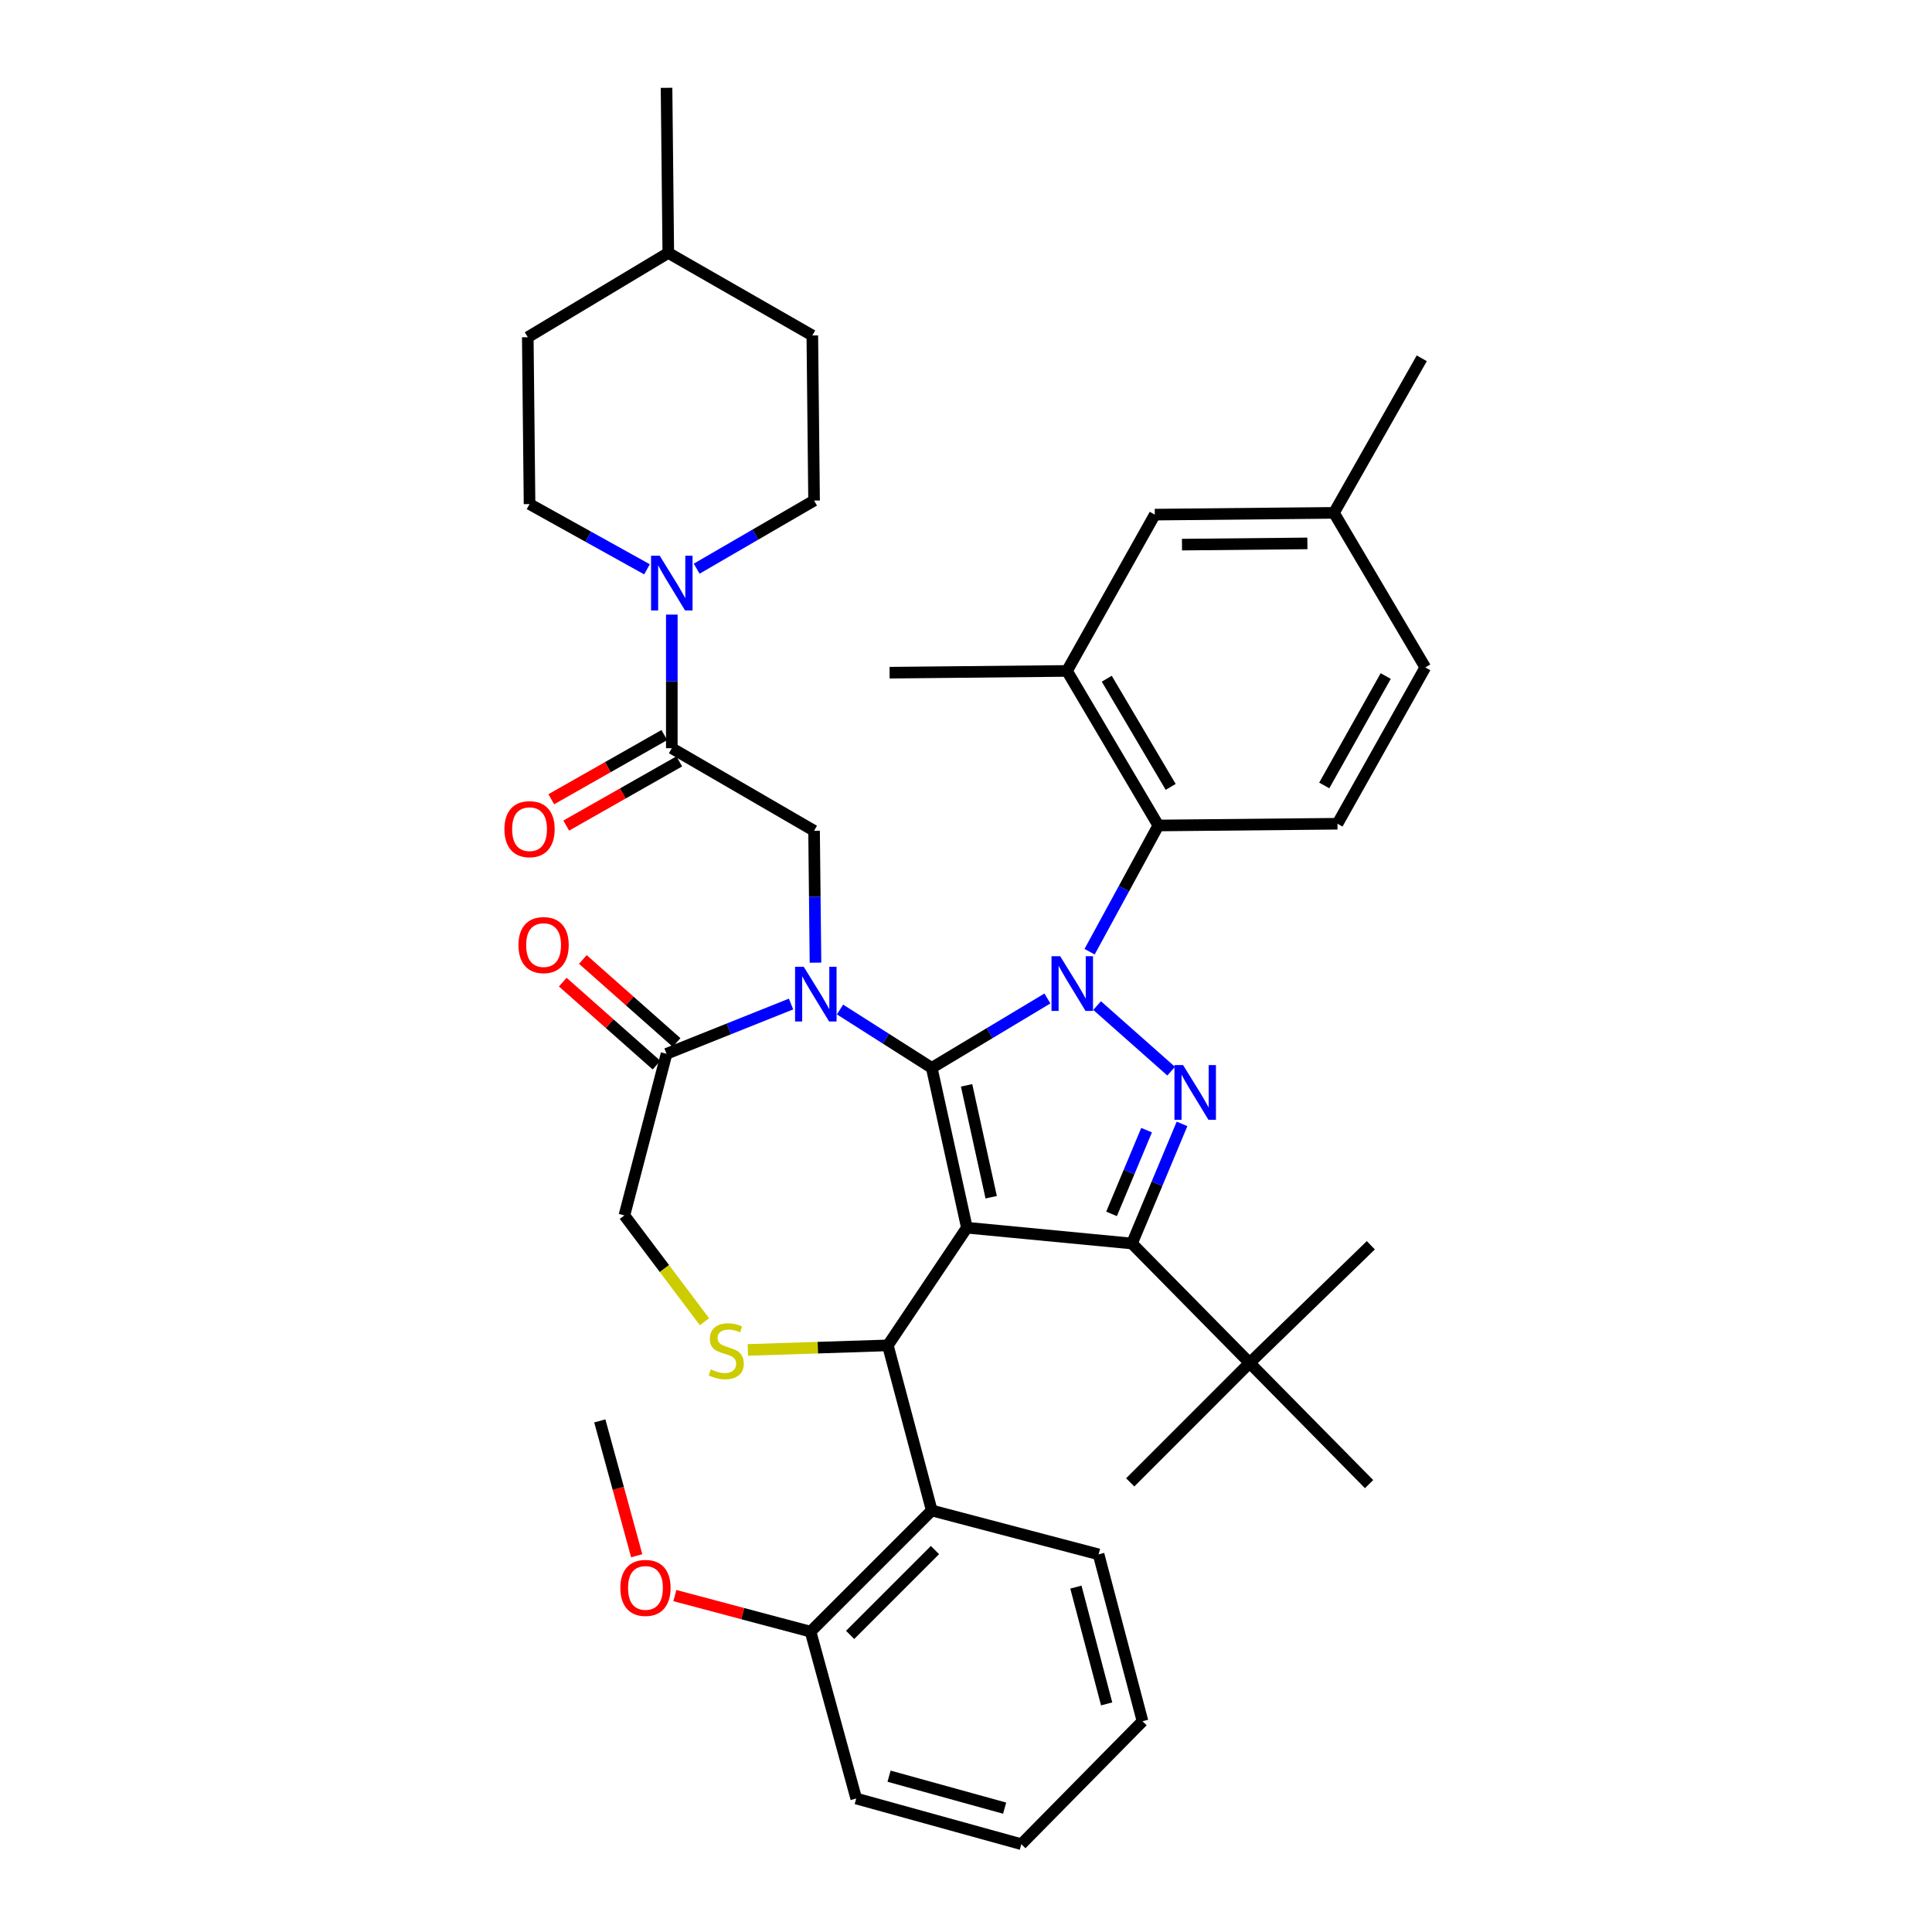 <?xml version='1.0' encoding='iso-8859-1'?>
<svg version='1.1' baseProfile='full'
              xmlns='http://www.w3.org/2000/svg'
                      xmlns:rdkit='http://www.rdkit.org/xml'
                      xmlns:xlink='http://www.w3.org/1999/xlink'
                  xml:space='preserve'
width='1000px' height='1000px' viewBox='0 0 1000 1000'>
<!-- END OF HEADER -->
<rect style='opacity:1.0;fill:#FFFFFF;stroke:none' width='1000' height='1000' x='0' y='0'> </rect>
<path class='bond-0' d='M 347.727,387.276 L 347.727,352.695' style='fill:none;fill-rule:evenodd;stroke:#000000;stroke-width:6px;stroke-linecap:butt;stroke-linejoin:miter;stroke-opacity:1' />
<path class='bond-0' d='M 347.727,352.695 L 347.727,318.115' style='fill:none;fill-rule:evenodd;stroke:#0000FF;stroke-width:6px;stroke-linecap:butt;stroke-linejoin:miter;stroke-opacity:1' />
<path class='bond-1' d='M 343.858,380.462 L 314.599,397.077' style='fill:none;fill-rule:evenodd;stroke:#000000;stroke-width:6px;stroke-linecap:butt;stroke-linejoin:miter;stroke-opacity:1' />
<path class='bond-1' d='M 314.599,397.077 L 285.34,413.692' style='fill:none;fill-rule:evenodd;stroke:#FF0000;stroke-width:6px;stroke-linecap:butt;stroke-linejoin:miter;stroke-opacity:1' />
<path class='bond-1' d='M 351.596,394.089 L 322.337,410.704' style='fill:none;fill-rule:evenodd;stroke:#000000;stroke-width:6px;stroke-linecap:butt;stroke-linejoin:miter;stroke-opacity:1' />
<path class='bond-1' d='M 322.337,410.704 L 293.078,427.319' style='fill:none;fill-rule:evenodd;stroke:#FF0000;stroke-width:6px;stroke-linecap:butt;stroke-linejoin:miter;stroke-opacity:1' />
<path class='bond-2' d='M 347.727,387.276 L 421.361,430.004' style='fill:none;fill-rule:evenodd;stroke:#000000;stroke-width:6px;stroke-linecap:butt;stroke-linejoin:miter;stroke-opacity:1' />
<path class='bond-3' d='M 274.092,260.909 L 273.178,174.546' style='fill:none;fill-rule:evenodd;stroke:#000000;stroke-width:6px;stroke-linecap:butt;stroke-linejoin:miter;stroke-opacity:1' />
<path class='bond-4' d='M 274.092,260.909 L 304.486,277.795' style='fill:none;fill-rule:evenodd;stroke:#000000;stroke-width:6px;stroke-linecap:butt;stroke-linejoin:miter;stroke-opacity:1' />
<path class='bond-4' d='M 304.486,277.795 L 334.881,294.681' style='fill:none;fill-rule:evenodd;stroke:#0000FF;stroke-width:6px;stroke-linecap:butt;stroke-linejoin:miter;stroke-opacity:1' />
<path class='bond-5' d='M 360.595,294.351 L 390.978,276.72' style='fill:none;fill-rule:evenodd;stroke:#0000FF;stroke-width:6px;stroke-linecap:butt;stroke-linejoin:miter;stroke-opacity:1' />
<path class='bond-5' d='M 390.978,276.72 L 421.361,259.089' style='fill:none;fill-rule:evenodd;stroke:#000000;stroke-width:6px;stroke-linecap:butt;stroke-linejoin:miter;stroke-opacity:1' />
<path class='bond-6' d='M 421.361,259.089 L 420.456,173.641' style='fill:none;fill-rule:evenodd;stroke:#000000;stroke-width:6px;stroke-linecap:butt;stroke-linejoin:miter;stroke-opacity:1' />
<path class='bond-7' d='M 563.975,492.6 L 581.761,459.935' style='fill:none;fill-rule:evenodd;stroke:#0000FF;stroke-width:6px;stroke-linecap:butt;stroke-linejoin:miter;stroke-opacity:1' />
<path class='bond-7' d='M 581.761,459.935 L 599.546,427.271' style='fill:none;fill-rule:evenodd;stroke:#000000;stroke-width:6px;stroke-linecap:butt;stroke-linejoin:miter;stroke-opacity:1' />
<path class='bond-8' d='M 542.137,516.805 L 512.203,534.764' style='fill:none;fill-rule:evenodd;stroke:#0000FF;stroke-width:6px;stroke-linecap:butt;stroke-linejoin:miter;stroke-opacity:1' />
<path class='bond-8' d='M 512.203,534.764 L 482.268,552.723' style='fill:none;fill-rule:evenodd;stroke:#000000;stroke-width:6px;stroke-linecap:butt;stroke-linejoin:miter;stroke-opacity:1' />
<path class='bond-9' d='M 567.863,520.484 L 606.194,554.436' style='fill:none;fill-rule:evenodd;stroke:#0000FF;stroke-width:6px;stroke-linecap:butt;stroke-linejoin:miter;stroke-opacity:1' />
<path class='bond-10' d='M 585.904,643.639 L 646.81,705.451' style='fill:none;fill-rule:evenodd;stroke:#000000;stroke-width:6px;stroke-linecap:butt;stroke-linejoin:miter;stroke-opacity:1' />
<path class='bond-11' d='M 585.904,643.639 L 500.455,635.456' style='fill:none;fill-rule:evenodd;stroke:#000000;stroke-width:6px;stroke-linecap:butt;stroke-linejoin:miter;stroke-opacity:1' />
<path class='bond-12' d='M 585.904,643.639 L 598.86,612.685' style='fill:none;fill-rule:evenodd;stroke:#000000;stroke-width:6px;stroke-linecap:butt;stroke-linejoin:miter;stroke-opacity:1' />
<path class='bond-12' d='M 598.86,612.685 L 611.816,581.73' style='fill:none;fill-rule:evenodd;stroke:#0000FF;stroke-width:6px;stroke-linecap:butt;stroke-linejoin:miter;stroke-opacity:1' />
<path class='bond-12' d='M 575.335,628.302 L 584.404,606.634' style='fill:none;fill-rule:evenodd;stroke:#000000;stroke-width:6px;stroke-linecap:butt;stroke-linejoin:miter;stroke-opacity:1' />
<path class='bond-12' d='M 584.404,606.634 L 593.473,584.966' style='fill:none;fill-rule:evenodd;stroke:#0000FF;stroke-width:6px;stroke-linecap:butt;stroke-linejoin:miter;stroke-opacity:1' />
<path class='bond-13' d='M 500.455,635.456 L 482.268,552.723' style='fill:none;fill-rule:evenodd;stroke:#000000;stroke-width:6px;stroke-linecap:butt;stroke-linejoin:miter;stroke-opacity:1' />
<path class='bond-13' d='M 513.032,619.681 L 500.301,561.769' style='fill:none;fill-rule:evenodd;stroke:#000000;stroke-width:6px;stroke-linecap:butt;stroke-linejoin:miter;stroke-opacity:1' />
<path class='bond-14' d='M 500.455,635.456 L 459.546,696.362' style='fill:none;fill-rule:evenodd;stroke:#000000;stroke-width:6px;stroke-linecap:butt;stroke-linejoin:miter;stroke-opacity:1' />
<path class='bond-15' d='M 482.268,552.723 L 458.526,537.618' style='fill:none;fill-rule:evenodd;stroke:#000000;stroke-width:6px;stroke-linecap:butt;stroke-linejoin:miter;stroke-opacity:1' />
<path class='bond-15' d='M 458.526,537.618 L 434.785,522.512' style='fill:none;fill-rule:evenodd;stroke:#0000FF;stroke-width:6px;stroke-linecap:butt;stroke-linejoin:miter;stroke-opacity:1' />
<path class='bond-16' d='M 409.446,519.676 L 377.224,532.565' style='fill:none;fill-rule:evenodd;stroke:#0000FF;stroke-width:6px;stroke-linecap:butt;stroke-linejoin:miter;stroke-opacity:1' />
<path class='bond-16' d='M 377.224,532.565 L 345.002,545.454' style='fill:none;fill-rule:evenodd;stroke:#000000;stroke-width:6px;stroke-linecap:butt;stroke-linejoin:miter;stroke-opacity:1' />
<path class='bond-17' d='M 422.093,498.274 L 421.727,464.139' style='fill:none;fill-rule:evenodd;stroke:#0000FF;stroke-width:6px;stroke-linecap:butt;stroke-linejoin:miter;stroke-opacity:1' />
<path class='bond-17' d='M 421.727,464.139 L 421.361,430.004' style='fill:none;fill-rule:evenodd;stroke:#000000;stroke-width:6px;stroke-linecap:butt;stroke-linejoin:miter;stroke-opacity:1' />
<path class='bond-18' d='M 345.002,545.454 L 323.185,629.092' style='fill:none;fill-rule:evenodd;stroke:#000000;stroke-width:6px;stroke-linecap:butt;stroke-linejoin:miter;stroke-opacity:1' />
<path class='bond-19' d='M 350.197,539.588 L 325.939,518.105' style='fill:none;fill-rule:evenodd;stroke:#000000;stroke-width:6px;stroke-linecap:butt;stroke-linejoin:miter;stroke-opacity:1' />
<path class='bond-19' d='M 325.939,518.105 L 301.681,496.621' style='fill:none;fill-rule:evenodd;stroke:#FF0000;stroke-width:6px;stroke-linecap:butt;stroke-linejoin:miter;stroke-opacity:1' />
<path class='bond-19' d='M 339.807,551.319 L 315.549,529.836' style='fill:none;fill-rule:evenodd;stroke:#000000;stroke-width:6px;stroke-linecap:butt;stroke-linejoin:miter;stroke-opacity:1' />
<path class='bond-19' d='M 315.549,529.836 L 291.292,508.353' style='fill:none;fill-rule:evenodd;stroke:#FF0000;stroke-width:6px;stroke-linecap:butt;stroke-linejoin:miter;stroke-opacity:1' />
<path class='bond-20' d='M 323.185,629.092 L 343.911,656.608' style='fill:none;fill-rule:evenodd;stroke:#000000;stroke-width:6px;stroke-linecap:butt;stroke-linejoin:miter;stroke-opacity:1' />
<path class='bond-20' d='M 343.911,656.608 L 364.637,684.124' style='fill:none;fill-rule:evenodd;stroke:#CCCC00;stroke-width:6px;stroke-linecap:butt;stroke-linejoin:miter;stroke-opacity:1' />
<path class='bond-21' d='M 387.08,698.723 L 423.313,697.543' style='fill:none;fill-rule:evenodd;stroke:#CCCC00;stroke-width:6px;stroke-linecap:butt;stroke-linejoin:miter;stroke-opacity:1' />
<path class='bond-21' d='M 423.313,697.543 L 459.546,696.362' style='fill:none;fill-rule:evenodd;stroke:#000000;stroke-width:6px;stroke-linecap:butt;stroke-linejoin:miter;stroke-opacity:1' />
<path class='bond-22' d='M 459.546,696.362 L 482.268,781.82' style='fill:none;fill-rule:evenodd;stroke:#000000;stroke-width:6px;stroke-linecap:butt;stroke-linejoin:miter;stroke-opacity:1' />
<path class='bond-23' d='M 482.268,781.82 L 419.542,844.546' style='fill:none;fill-rule:evenodd;stroke:#000000;stroke-width:6px;stroke-linecap:butt;stroke-linejoin:miter;stroke-opacity:1' />
<path class='bond-23' d='M 483.94,802.31 L 440.032,846.218' style='fill:none;fill-rule:evenodd;stroke:#000000;stroke-width:6px;stroke-linecap:butt;stroke-linejoin:miter;stroke-opacity:1' />
<path class='bond-24' d='M 482.268,781.82 L 568.631,804.542' style='fill:none;fill-rule:evenodd;stroke:#000000;stroke-width:6px;stroke-linecap:butt;stroke-linejoin:miter;stroke-opacity:1' />
<path class='bond-25' d='M 419.542,844.546 L 384.423,835.204' style='fill:none;fill-rule:evenodd;stroke:#000000;stroke-width:6px;stroke-linecap:butt;stroke-linejoin:miter;stroke-opacity:1' />
<path class='bond-25' d='M 384.423,835.204 L 349.304,825.861' style='fill:none;fill-rule:evenodd;stroke:#FF0000;stroke-width:6px;stroke-linecap:butt;stroke-linejoin:miter;stroke-opacity:1' />
<path class='bond-26' d='M 419.542,844.546 L 443.178,930.909' style='fill:none;fill-rule:evenodd;stroke:#000000;stroke-width:6px;stroke-linecap:butt;stroke-linejoin:miter;stroke-opacity:1' />
<path class='bond-27' d='M 329.561,805.256 L 320.009,770.354' style='fill:none;fill-rule:evenodd;stroke:#FF0000;stroke-width:6px;stroke-linecap:butt;stroke-linejoin:miter;stroke-opacity:1' />
<path class='bond-27' d='M 320.009,770.354 L 310.457,735.452' style='fill:none;fill-rule:evenodd;stroke:#000000;stroke-width:6px;stroke-linecap:butt;stroke-linejoin:miter;stroke-opacity:1' />
<path class='bond-28' d='M 552.273,347.272 L 599.546,427.271' style='fill:none;fill-rule:evenodd;stroke:#000000;stroke-width:6px;stroke-linecap:butt;stroke-linejoin:miter;stroke-opacity:1' />
<path class='bond-28' d='M 572.855,351.299 L 605.946,407.299' style='fill:none;fill-rule:evenodd;stroke:#000000;stroke-width:6px;stroke-linecap:butt;stroke-linejoin:miter;stroke-opacity:1' />
<path class='bond-29' d='M 552.273,347.272 L 597.726,266.368' style='fill:none;fill-rule:evenodd;stroke:#000000;stroke-width:6px;stroke-linecap:butt;stroke-linejoin:miter;stroke-opacity:1' />
<path class='bond-30' d='M 552.273,347.272 L 460.451,348.186' style='fill:none;fill-rule:evenodd;stroke:#000000;stroke-width:6px;stroke-linecap:butt;stroke-linejoin:miter;stroke-opacity:1' />
<path class='bond-31' d='M 599.546,427.271 L 692.273,426.365' style='fill:none;fill-rule:evenodd;stroke:#000000;stroke-width:6px;stroke-linecap:butt;stroke-linejoin:miter;stroke-opacity:1' />
<path class='bond-32' d='M 646.81,705.451 L 709.545,644.545' style='fill:none;fill-rule:evenodd;stroke:#000000;stroke-width:6px;stroke-linecap:butt;stroke-linejoin:miter;stroke-opacity:1' />
<path class='bond-33' d='M 646.81,705.451 L 584.998,767.272' style='fill:none;fill-rule:evenodd;stroke:#000000;stroke-width:6px;stroke-linecap:butt;stroke-linejoin:miter;stroke-opacity:1' />
<path class='bond-34' d='M 646.81,705.451 L 708.631,768.178' style='fill:none;fill-rule:evenodd;stroke:#000000;stroke-width:6px;stroke-linecap:butt;stroke-linejoin:miter;stroke-opacity:1' />
<path class='bond-35' d='M 597.726,266.368 L 690.453,265.453' style='fill:none;fill-rule:evenodd;stroke:#000000;stroke-width:6px;stroke-linecap:butt;stroke-linejoin:miter;stroke-opacity:1' />
<path class='bond-35' d='M 611.79,281.9 L 676.699,281.261' style='fill:none;fill-rule:evenodd;stroke:#000000;stroke-width:6px;stroke-linecap:butt;stroke-linejoin:miter;stroke-opacity:1' />
<path class='bond-36' d='M 692.273,426.365 L 737.726,345.452' style='fill:none;fill-rule:evenodd;stroke:#000000;stroke-width:6px;stroke-linecap:butt;stroke-linejoin:miter;stroke-opacity:1' />
<path class='bond-36' d='M 685.428,406.553 L 717.246,349.914' style='fill:none;fill-rule:evenodd;stroke:#000000;stroke-width:6px;stroke-linecap:butt;stroke-linejoin:miter;stroke-opacity:1' />
<path class='bond-37' d='M 690.453,265.453 L 737.726,345.452' style='fill:none;fill-rule:evenodd;stroke:#000000;stroke-width:6px;stroke-linecap:butt;stroke-linejoin:miter;stroke-opacity:1' />
<path class='bond-38' d='M 690.453,265.453 L 735.907,185.455' style='fill:none;fill-rule:evenodd;stroke:#000000;stroke-width:6px;stroke-linecap:butt;stroke-linejoin:miter;stroke-opacity:1' />
<path class='bond-39' d='M 568.631,804.542 L 591.362,890.905' style='fill:none;fill-rule:evenodd;stroke:#000000;stroke-width:6px;stroke-linecap:butt;stroke-linejoin:miter;stroke-opacity:1' />
<path class='bond-39' d='M 556.886,821.485 L 572.798,881.939' style='fill:none;fill-rule:evenodd;stroke:#000000;stroke-width:6px;stroke-linecap:butt;stroke-linejoin:miter;stroke-opacity:1' />
<path class='bond-40' d='M 443.178,930.909 L 528.636,954.545' style='fill:none;fill-rule:evenodd;stroke:#000000;stroke-width:6px;stroke-linecap:butt;stroke-linejoin:miter;stroke-opacity:1' />
<path class='bond-40' d='M 460.175,919.351 L 519.995,935.896' style='fill:none;fill-rule:evenodd;stroke:#000000;stroke-width:6px;stroke-linecap:butt;stroke-linejoin:miter;stroke-opacity:1' />
<path class='bond-41' d='M 591.362,890.905 L 528.636,954.545' style='fill:none;fill-rule:evenodd;stroke:#000000;stroke-width:6px;stroke-linecap:butt;stroke-linejoin:miter;stroke-opacity:1' />
<path class='bond-42' d='M 345.907,130.912 L 420.456,173.641' style='fill:none;fill-rule:evenodd;stroke:#000000;stroke-width:6px;stroke-linecap:butt;stroke-linejoin:miter;stroke-opacity:1' />
<path class='bond-43' d='M 345.907,130.912 L 345.002,45.455' style='fill:none;fill-rule:evenodd;stroke:#000000;stroke-width:6px;stroke-linecap:butt;stroke-linejoin:miter;stroke-opacity:1' />
<path class='bond-44' d='M 345.907,130.912 L 273.178,174.546' style='fill:none;fill-rule:evenodd;stroke:#000000;stroke-width:6px;stroke-linecap:butt;stroke-linejoin:miter;stroke-opacity:1' />
<path  class='atom-2' d='M 341.467 287.658
L 350.747 302.658
Q 351.667 304.138, 353.147 306.818
Q 354.627 309.498, 354.707 309.658
L 354.707 287.658
L 358.467 287.658
L 358.467 315.978
L 354.587 315.978
L 344.627 299.578
Q 343.467 297.658, 342.227 295.458
Q 341.027 293.258, 340.667 292.578
L 340.667 315.978
L 336.987 315.978
L 336.987 287.658
L 341.467 287.658
' fill='#0000FF'/>
<path  class='atom-3' d='M 261.092 429.17
Q 261.092 422.37, 264.452 418.57
Q 267.812 414.77, 274.092 414.77
Q 280.372 414.77, 283.732 418.57
Q 287.092 422.37, 287.092 429.17
Q 287.092 436.05, 283.692 439.97
Q 280.292 443.85, 274.092 443.85
Q 267.852 443.85, 264.452 439.97
Q 261.092 436.09, 261.092 429.17
M 274.092 440.65
Q 278.412 440.65, 280.732 437.77
Q 283.092 434.85, 283.092 429.17
Q 283.092 423.61, 280.732 420.81
Q 278.412 417.97, 274.092 417.97
Q 269.772 417.97, 267.412 420.77
Q 265.092 423.57, 265.092 429.17
Q 265.092 434.89, 267.412 437.77
Q 269.772 440.65, 274.092 440.65
' fill='#FF0000'/>
<path  class='atom-5' d='M 548.737 494.929
L 558.017 509.929
Q 558.937 511.409, 560.417 514.089
Q 561.897 516.769, 561.977 516.929
L 561.977 494.929
L 565.737 494.929
L 565.737 523.249
L 561.857 523.249
L 551.897 506.849
Q 550.737 504.929, 549.497 502.729
Q 548.297 500.529, 547.937 499.849
L 547.937 523.249
L 544.257 523.249
L 544.257 494.929
L 548.737 494.929
' fill='#0000FF'/>
<path  class='atom-7' d='M 612.369 551.291
L 621.649 566.291
Q 622.569 567.771, 624.049 570.451
Q 625.529 573.131, 625.609 573.291
L 625.609 551.291
L 629.369 551.291
L 629.369 579.611
L 625.489 579.611
L 615.529 563.211
Q 614.369 561.291, 613.129 559.091
Q 611.929 556.891, 611.569 556.211
L 611.569 579.611
L 607.889 579.611
L 607.889 551.291
L 612.369 551.291
' fill='#0000FF'/>
<path  class='atom-10' d='M 416.007 500.388
L 425.287 515.388
Q 426.207 516.868, 427.687 519.548
Q 429.167 522.228, 429.247 522.388
L 429.247 500.388
L 433.007 500.388
L 433.007 528.708
L 429.127 528.708
L 419.167 512.308
Q 418.007 510.388, 416.767 508.188
Q 415.567 505.988, 415.207 505.308
L 415.207 528.708
L 411.527 528.708
L 411.527 500.388
L 416.007 500.388
' fill='#0000FF'/>
<path  class='atom-13' d='M 367.908 708.807
Q 368.228 708.927, 369.548 709.487
Q 370.868 710.047, 372.308 710.407
Q 373.788 710.727, 375.228 710.727
Q 377.908 710.727, 379.468 709.447
Q 381.028 708.127, 381.028 705.847
Q 381.028 704.287, 380.228 703.327
Q 379.468 702.367, 378.268 701.847
Q 377.068 701.327, 375.068 700.727
Q 372.548 699.967, 371.028 699.247
Q 369.548 698.527, 368.468 697.007
Q 367.428 695.487, 367.428 692.927
Q 367.428 689.367, 369.828 687.167
Q 372.268 684.967, 377.068 684.967
Q 380.348 684.967, 384.068 686.527
L 383.148 689.607
Q 379.748 688.207, 377.188 688.207
Q 374.428 688.207, 372.908 689.367
Q 371.388 690.487, 371.428 692.447
Q 371.428 693.967, 372.188 694.887
Q 372.988 695.807, 374.108 696.327
Q 375.268 696.847, 377.188 697.447
Q 379.748 698.247, 381.268 699.047
Q 382.788 699.847, 383.868 701.487
Q 384.988 703.087, 384.988 705.847
Q 384.988 709.767, 382.348 711.887
Q 379.748 713.967, 375.388 713.967
Q 372.868 713.967, 370.948 713.407
Q 369.068 712.887, 366.828 711.967
L 367.908 708.807
' fill='#CCCC00'/>
<path  class='atom-15' d='M 268.361 489.171
Q 268.361 482.371, 271.721 478.571
Q 275.081 474.771, 281.361 474.771
Q 287.641 474.771, 291.001 478.571
Q 294.361 482.371, 294.361 489.171
Q 294.361 496.051, 290.961 499.971
Q 287.561 503.851, 281.361 503.851
Q 275.121 503.851, 271.721 499.971
Q 268.361 496.091, 268.361 489.171
M 281.361 500.651
Q 285.681 500.651, 288.001 497.771
Q 290.361 494.851, 290.361 489.171
Q 290.361 483.611, 288.001 480.811
Q 285.681 477.971, 281.361 477.971
Q 277.041 477.971, 274.681 480.771
Q 272.361 483.571, 272.361 489.171
Q 272.361 494.891, 274.681 497.771
Q 277.041 500.651, 281.361 500.651
' fill='#FF0000'/>
<path  class='atom-19' d='M 321.093 821.895
Q 321.093 815.095, 324.453 811.295
Q 327.813 807.495, 334.093 807.495
Q 340.373 807.495, 343.733 811.295
Q 347.093 815.095, 347.093 821.895
Q 347.093 828.775, 343.693 832.695
Q 340.293 836.575, 334.093 836.575
Q 327.853 836.575, 324.453 832.695
Q 321.093 828.815, 321.093 821.895
M 334.093 833.375
Q 338.413 833.375, 340.733 830.495
Q 343.093 827.575, 343.093 821.895
Q 343.093 816.335, 340.733 813.535
Q 338.413 810.695, 334.093 810.695
Q 329.773 810.695, 327.413 813.495
Q 325.093 816.295, 325.093 821.895
Q 325.093 827.615, 327.413 830.495
Q 329.773 833.375, 334.093 833.375
' fill='#FF0000'/>
</svg>
